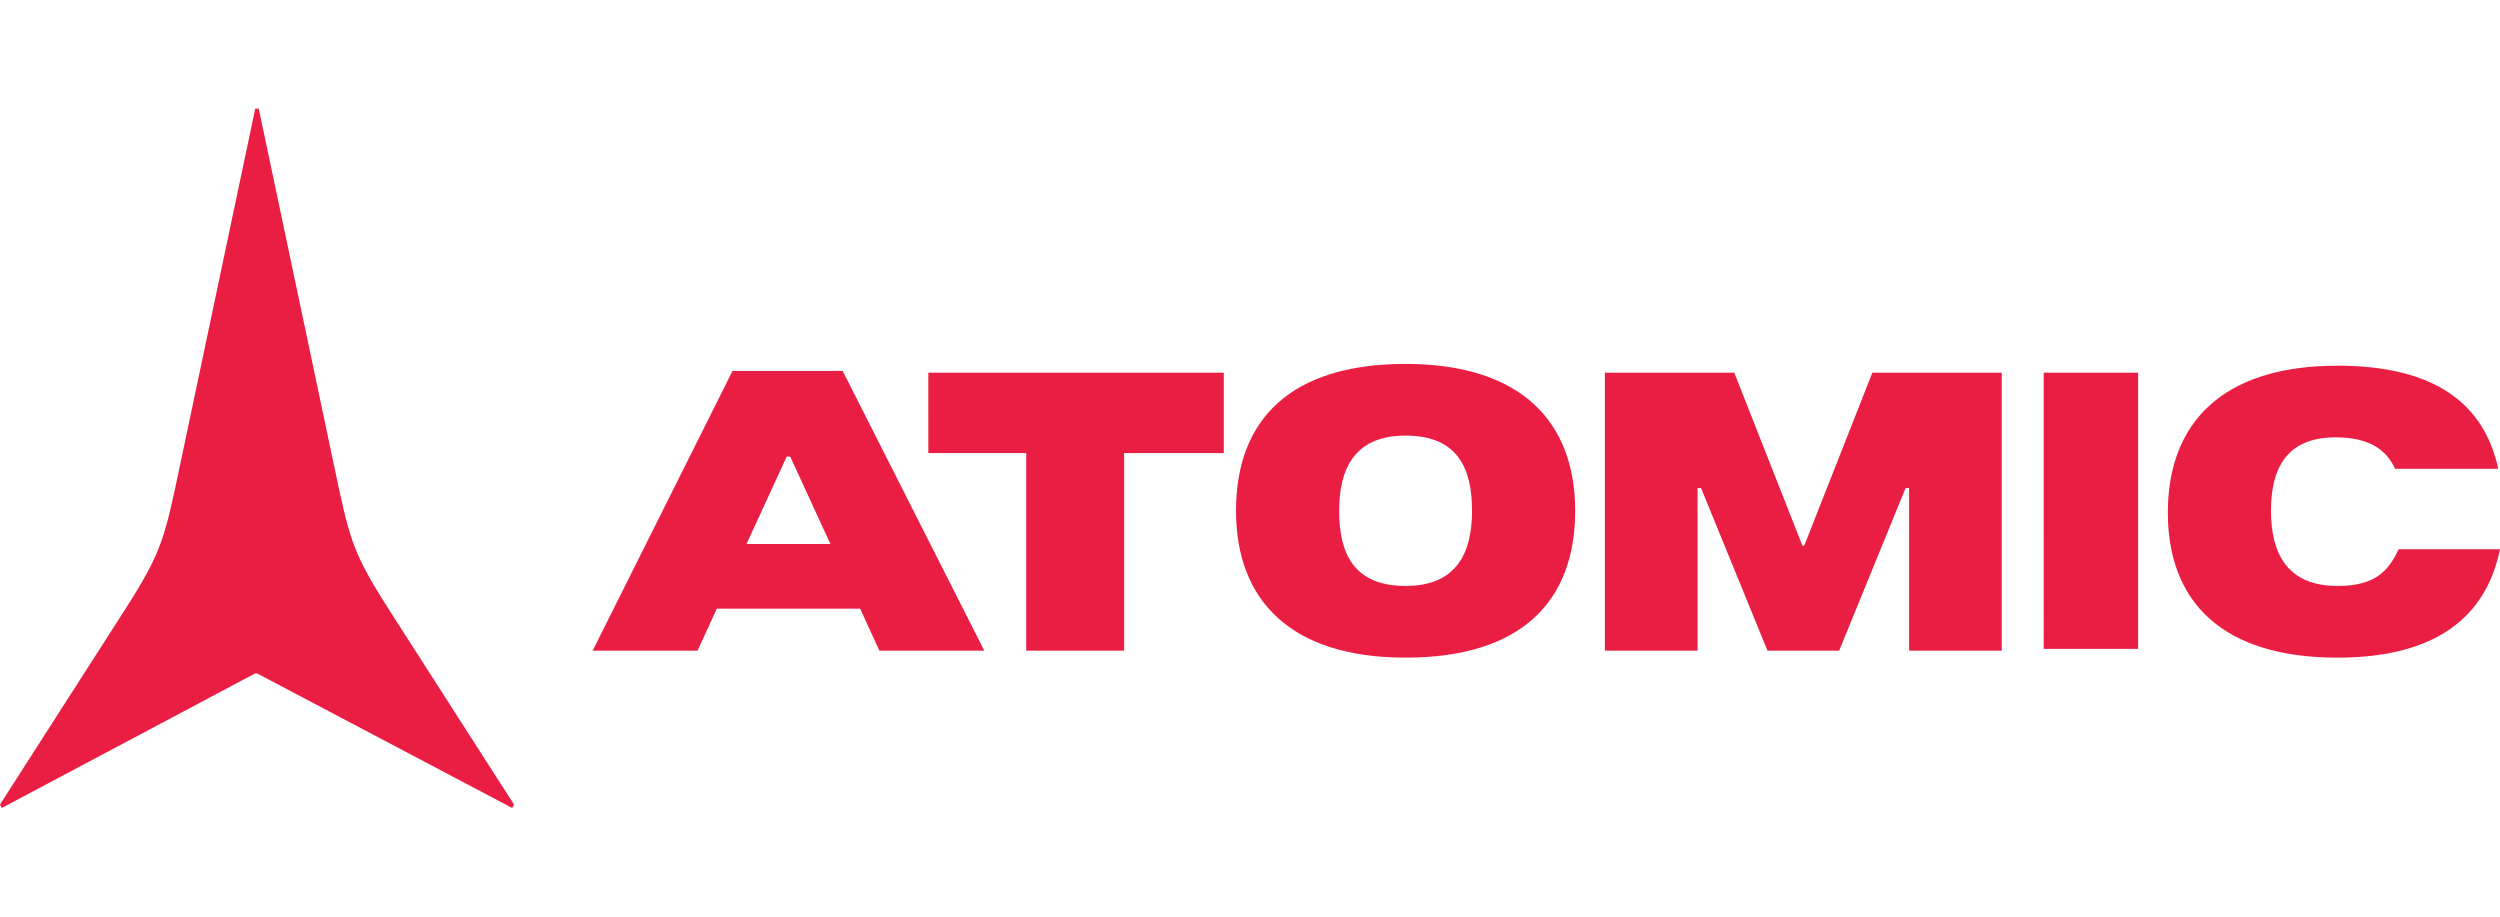 <svg id="Layer_1" data-name="Layer 1" xmlns="http://www.w3.org/2000/svg" width="600" height="220" viewBox="0 0 600 220"><defs><style>.cls-1{fill:#ea1e43;}</style></defs><title>atomic</title><path id="path2" class="cls-1" d="M202.238,89.021H175.804l-33.566,67.133h25.175l4.615-10.07h34.406l4.615,10.07h25.175Zm-23.077,41.538,9.65-20.979h.839l9.65,20.979Zm43.636-21.818h23.497v47.413h23.497V108.741h23.916V89.441H222.797Zm114.545-21.399c-27.692,0-40.699,13.427-40.699,35.245,0,21.399,13.007,35.245,40.699,35.245S378.042,144.406,378.042,122.587c0-21.399-13.007-35.245-40.699-35.245m0,53.287c-12.587,0-15.944-7.972-15.944-18.042,0-9.65,3.357-18.042,15.944-18.042s15.944,7.972,15.944,18.042c0,9.65-3.357,18.042-15.944,18.042m223.636,0c-12.168,0-15.944-7.972-15.944-18.042,0-9.65,3.357-17.622,15.524-17.622,7.972,0,12.168,2.937,14.266,7.552h24.755C596.224,96.993,584.475,87.762,560.979,87.762c-27.692,0-40.699,13.846-40.699,35.245s13.007,34.825,40.699,34.825c23.497,0,35.664-9.65,39.021-26.014H575.664c-2.518,5.455-5.874,8.811-14.685,8.811m-70.49,15.105h22.657V89.441H490.489Zm-41.119-66.294L433.007,130.979h-.42L416.224,89.441h-31.049v66.713h22.238v-39.021h.839l15.944,39.021h17.203l15.944-39.021h.839v39.021h22.238V89.441ZM61.678,161.608h-.42L.42,193.916,0,193.077,28.531,148.601c9.231-14.266,10.49-17.622,13.427-31.049L61.259,26.084h.839l19.301,91.469c2.937,13.427,4.196,16.783,13.427,31.049l28.531,44.476-.42.839Z"/></svg>